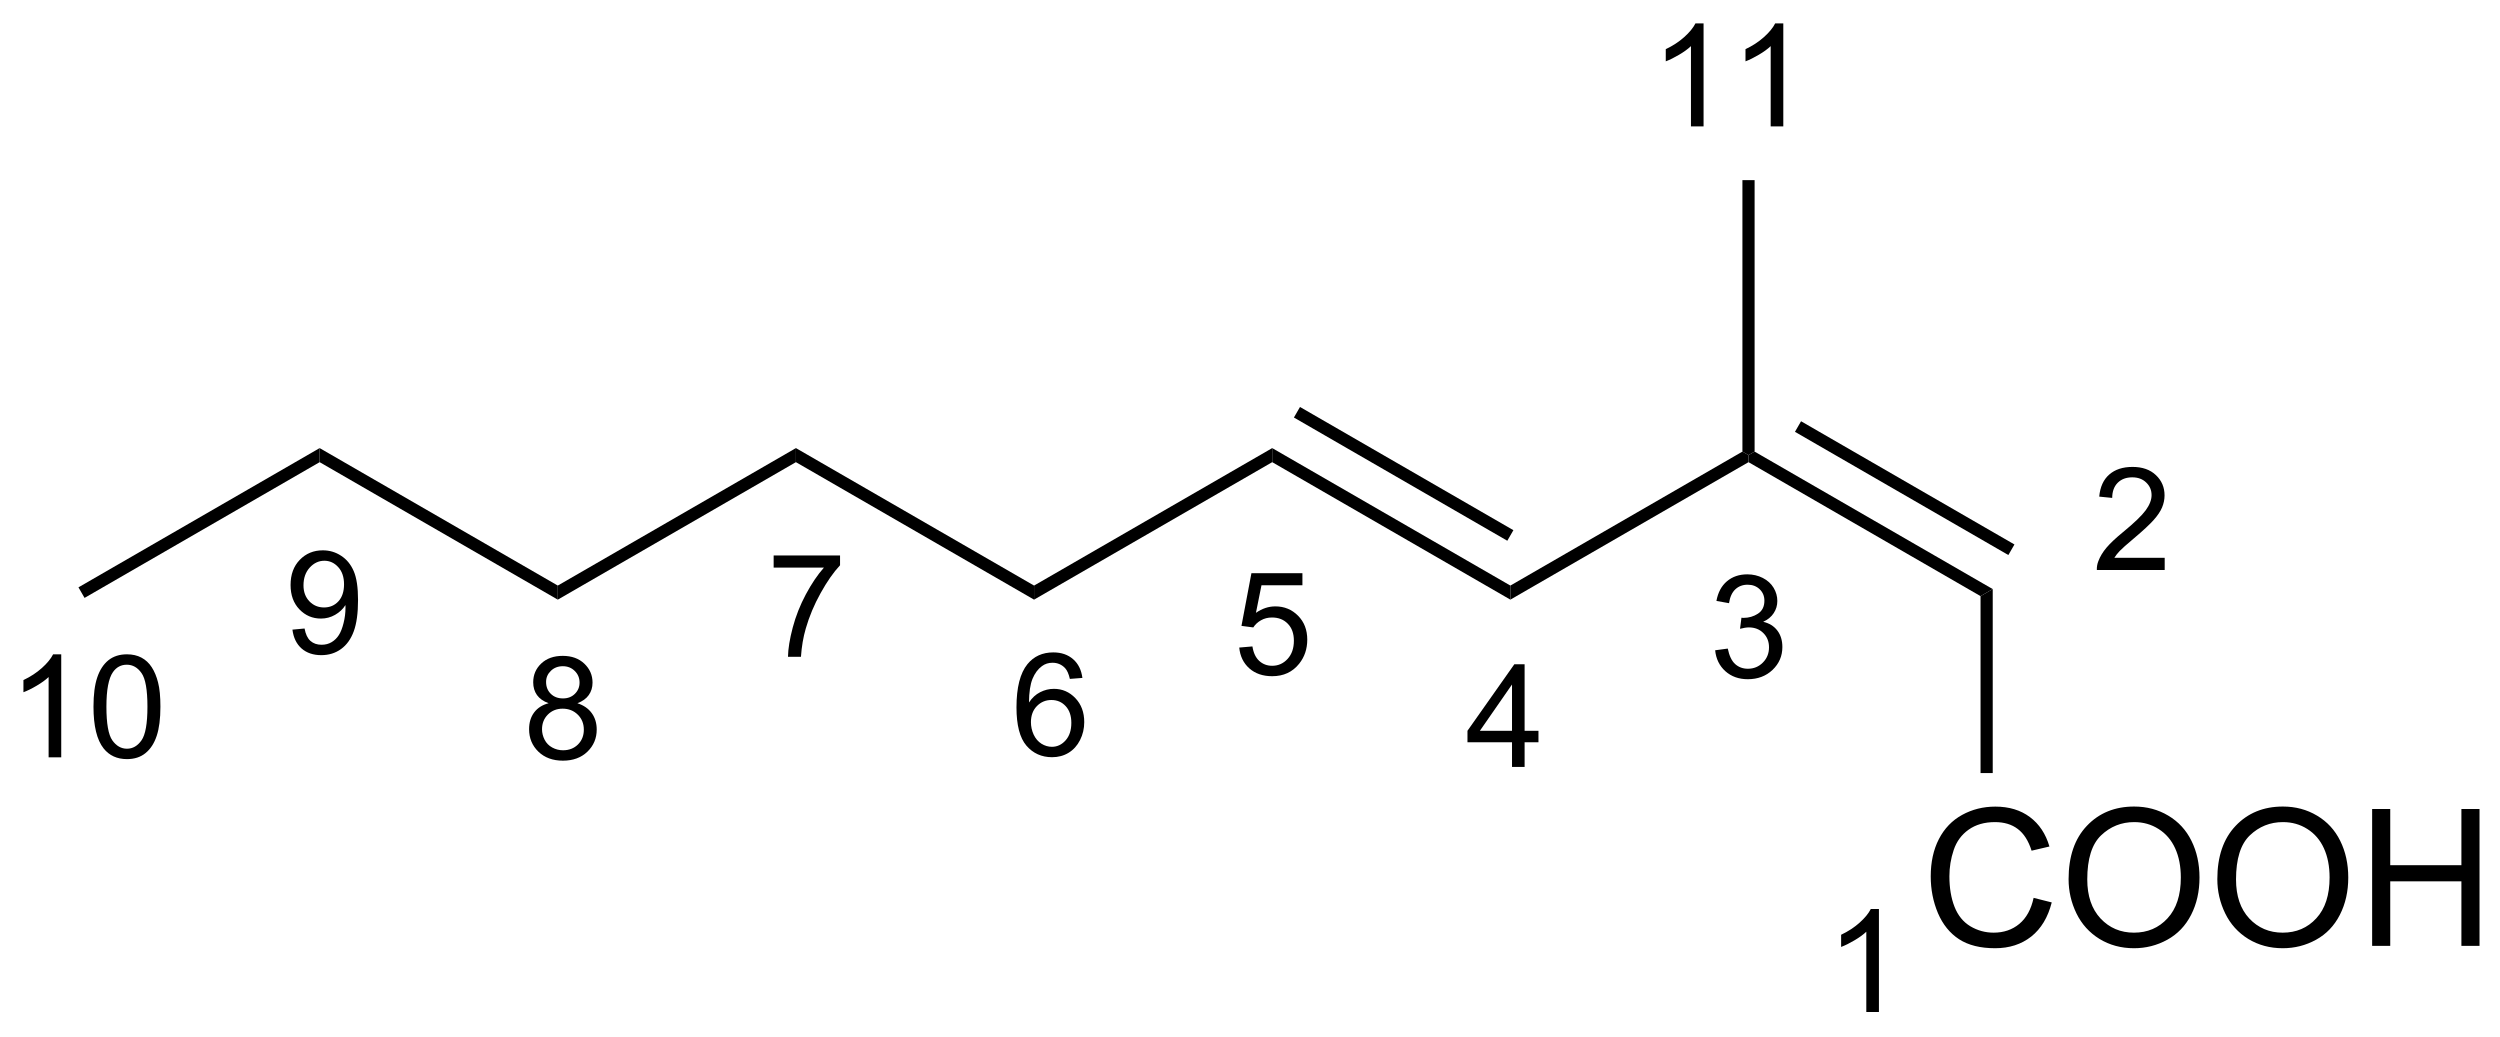 <?xml version="1.0" encoding="UTF-8"?>
<!DOCTYPE svg PUBLIC '-//W3C//DTD SVG 1.0//EN'
          'http://www.w3.org/TR/2001/REC-SVG-20010904/DTD/svg10.dtd'>
<svg stroke-dasharray="none" shape-rendering="auto" xmlns="http://www.w3.org/2000/svg" font-family="'Dialog'" text-rendering="auto" width="287" fill-opacity="1" color-interpolation="auto" color-rendering="auto" preserveAspectRatio="xMidYMid meet" font-size="12px" viewBox="0 0 287 119" fill="black" xmlns:xlink="http://www.w3.org/1999/xlink" stroke="black" image-rendering="auto" stroke-miterlimit="10" stroke-linecap="square" stroke-linejoin="miter" font-style="normal" stroke-width="1" height="119" stroke-dashoffset="0" font-weight="normal" stroke-opacity="1"
><!--Generated by the Batik Graphics2D SVG Generator--><defs id="genericDefs"
  /><g
  ><defs id="defs1"
    ><clipPath clipPathUnits="userSpaceOnUse" id="clipPath1"
      ><path d="M1.306 1.7 L108.861 1.7 L108.861 46.26 L1.306 46.26 L1.306 1.7 Z"
      /></clipPath
      ><clipPath clipPathUnits="userSpaceOnUse" id="clipPath2"
      ><path d="M335.517 291.139 L335.517 334.459 L440.082 334.459 L440.082 291.139 Z"
      /></clipPath
    ></defs
    ><g transform="scale(2.667,2.667) translate(-1.306,-1.7) matrix(1.029,0,0,1.029,-343.808,-297.765)"
    ><path d="M420.457 328.584 L421.215 328.775 Q420.978 329.709 420.359 330.202 Q419.739 330.691 418.846 330.691 Q417.918 330.691 417.338 330.314 Q416.76 329.936 416.455 329.223 Q416.153 328.506 416.153 327.686 Q416.153 326.79 416.494 326.126 Q416.838 325.459 417.468 325.113 Q418.098 324.767 418.856 324.767 Q419.715 324.767 420.301 325.204 Q420.887 325.642 421.119 326.436 L420.372 326.611 Q420.174 325.986 419.793 325.702 Q419.416 325.415 418.84 325.415 Q418.182 325.415 417.736 325.733 Q417.293 326.048 417.114 326.582 Q416.934 327.116 416.934 327.681 Q416.934 328.413 417.148 328.957 Q417.361 329.501 417.809 329.772 Q418.26 330.04 418.783 330.04 Q419.418 330.04 419.859 329.673 Q420.301 329.306 420.457 328.584 ZM421.92 327.803 Q421.92 326.376 422.685 325.571 Q423.451 324.764 424.662 324.764 Q425.454 324.764 426.089 325.144 Q426.727 325.522 427.06 326.199 Q427.396 326.876 427.396 327.736 Q427.396 328.608 427.045 329.295 Q426.693 329.983 426.047 330.337 Q425.404 330.691 424.657 330.691 Q423.849 330.691 423.211 330.301 Q422.576 329.907 422.248 329.233 Q421.92 328.556 421.92 327.803 ZM422.701 327.814 Q422.701 328.85 423.256 329.446 Q423.813 330.04 424.654 330.04 Q425.508 330.04 426.06 329.439 Q426.615 328.837 426.615 327.733 Q426.615 327.032 426.378 326.512 Q426.141 325.991 425.685 325.704 Q425.232 325.415 424.665 325.415 Q423.86 325.415 423.279 325.97 Q422.701 326.522 422.701 327.814 ZM428.142 327.803 Q428.142 326.376 428.908 325.571 Q429.674 324.764 430.885 324.764 Q431.676 324.764 432.312 325.144 Q432.95 325.522 433.283 326.199 Q433.619 326.876 433.619 327.736 Q433.619 328.608 433.267 329.295 Q432.916 329.983 432.27 330.337 Q431.627 330.691 430.879 330.691 Q430.072 330.691 429.434 330.301 Q428.799 329.907 428.471 329.233 Q428.142 328.556 428.142 327.803 ZM428.924 327.814 Q428.924 328.85 429.478 329.446 Q430.036 330.04 430.877 330.04 Q431.731 330.04 432.283 329.439 Q432.838 328.837 432.838 327.733 Q432.838 327.032 432.601 326.512 Q432.364 325.991 431.908 325.704 Q431.455 325.415 430.887 325.415 Q430.082 325.415 429.502 325.97 Q428.924 326.522 428.924 327.814 ZM434.618 330.592 L434.618 324.866 L435.375 324.866 L435.375 327.217 L438.352 327.217 L438.352 324.866 L439.11 324.866 L439.11 330.592 L438.352 330.592 L438.352 327.892 L435.375 327.892 L435.375 330.592 L434.618 330.592 Z" stroke="none" clip-path="url(#clipPath2)"
    /></g
    ><g transform="matrix(2.743,0,0,2.743,-920.302,-798.574)"
    ><path d="M418.399 316.081 L418.909 315.786 L418.909 323.486 L418.399 323.486 Z" stroke="none" clip-path="url(#clipPath2)"
    /></g
    ><g transform="matrix(2.743,0,0,2.743,-920.302,-798.574)"
    ><path d="M408.433 298.671 L408.943 298.671 L408.943 310.032 L408.688 310.179 L408.433 310.032 Z" stroke="none" clip-path="url(#clipPath2)"
    /></g
    ><g transform="matrix(2.743,0,0,2.743,-920.302,-798.574)"
    ><path d="M408.688 310.474 L408.688 310.179 L408.943 310.032 L418.909 315.786 L418.399 316.081 ZM410.632 309.204 L419.563 314.361 L419.818 313.919 L410.887 308.762 Z" stroke="none" clip-path="url(#clipPath2)"
    /></g
    ><g transform="matrix(2.743,0,0,2.743,-920.302,-798.574)"
    ><path d="M388.754 310.474 L388.754 309.885 L398.721 315.639 L398.721 316.228 ZM389.662 308.606 L398.593 313.763 L398.848 313.321 L389.917 308.164 Z" stroke="none" clip-path="url(#clipPath2)"
    /></g
    ><g transform="matrix(2.743,0,0,2.743,-920.302,-798.574)"
    ><path d="M398.721 316.228 L398.721 315.639 L408.433 310.032 L408.688 310.179 L408.688 310.474 Z" stroke="none" clip-path="url(#clipPath2)"
    /></g
    ><g transform="matrix(2.743,0,0,2.743,-920.302,-798.574)"
    ><path d="M388.754 309.885 L388.754 310.474 L378.787 316.228 L378.787 315.639 Z" stroke="none" clip-path="url(#clipPath2)"
    /></g
    ><g transform="matrix(2.743,0,0,2.743,-920.302,-798.574)"
    ><path d="M368.82 310.474 L368.82 309.885 L378.787 315.639 L378.787 316.228 Z" stroke="none" clip-path="url(#clipPath2)"
    /></g
    ><g transform="matrix(2.743,0,0,2.743,-920.302,-798.574)"
    ><path d="M414.146 333.487 L413.618 333.487 L413.618 330.126 Q413.427 330.308 413.118 330.489 Q412.81 330.671 412.564 330.763 L412.564 330.253 Q413.005 330.044 413.335 329.749 Q413.667 329.452 413.806 329.175 L414.146 329.175 L414.146 333.487 Z" stroke="none" clip-path="url(#clipPath2)"
    /></g
    ><g transform="matrix(2.743,0,0,2.743,-920.302,-798.574)"
    ><path d="M367.888 314.887 L367.888 314.379 L370.667 314.379 L370.667 314.789 Q370.257 315.227 369.855 315.952 Q369.452 316.674 369.232 317.438 Q369.074 317.977 369.031 318.62 L368.488 318.62 Q368.497 318.112 368.687 317.395 Q368.878 316.676 369.234 316.01 Q369.589 315.344 369.992 314.887 L367.888 314.887 Z" stroke="none" clip-path="url(#clipPath2)"
    /></g
    ><g transform="matrix(2.743,0,0,2.743,-920.302,-798.574)"
    ><path d="M380.81 319.504 L380.285 319.545 Q380.215 319.235 380.086 319.094 Q379.873 318.869 379.558 318.869 Q379.306 318.869 379.117 319.01 Q378.867 319.192 378.722 319.541 Q378.58 319.889 378.574 320.533 Q378.765 320.242 379.041 320.102 Q379.316 319.961 379.617 319.961 Q380.144 319.961 380.515 320.35 Q380.887 320.738 380.887 321.354 Q380.887 321.758 380.711 322.106 Q380.537 322.451 380.232 322.637 Q379.928 322.822 379.541 322.822 Q378.883 322.822 378.467 322.338 Q378.051 321.852 378.051 320.738 Q378.051 319.492 378.51 318.928 Q378.912 318.436 379.592 318.436 Q380.097 318.436 380.422 318.721 Q380.746 319.004 380.81 319.504 ZM378.656 321.356 Q378.656 321.629 378.771 321.879 Q378.889 322.127 379.096 322.258 Q379.305 322.387 379.533 322.387 Q379.867 322.387 380.107 322.117 Q380.347 321.848 380.347 321.385 Q380.347 320.94 380.109 320.684 Q379.873 320.428 379.512 320.428 Q379.154 320.428 378.904 320.684 Q378.656 320.94 378.656 321.356 Z" stroke="none" clip-path="url(#clipPath2)"
    /></g
    ><g transform="matrix(2.743,0,0,2.743,-920.302,-798.574)"
    ><path d="M387.374 318.233 L387.926 318.186 Q387.989 318.59 388.212 318.793 Q388.436 318.996 388.753 318.996 Q389.134 318.996 389.397 318.709 Q389.661 318.422 389.661 317.947 Q389.661 317.496 389.407 317.237 Q389.155 316.975 388.745 316.975 Q388.489 316.975 388.284 317.092 Q388.079 317.207 387.962 317.391 L387.467 317.326 L387.884 315.121 L390.018 315.121 L390.018 315.625 L388.305 315.625 L388.073 316.78 Q388.46 316.51 388.885 316.51 Q389.448 316.51 389.835 316.901 Q390.221 317.289 390.221 317.901 Q390.221 318.485 389.882 318.909 Q389.467 319.432 388.753 319.432 Q388.167 319.432 387.796 319.104 Q387.426 318.774 387.374 318.233 Z" stroke="none" clip-path="url(#clipPath2)"
    /></g
    ><g transform="matrix(2.743,0,0,2.743,-920.302,-798.574)"
    ><path d="M398.79 323.228 L398.79 322.198 L396.926 322.198 L396.926 321.716 L398.887 318.933 L399.317 318.933 L399.317 321.716 L399.897 321.716 L399.897 322.198 L399.317 322.198 L399.317 323.228 L398.79 323.228 ZM398.79 321.716 L398.79 319.779 L397.446 321.716 L398.79 321.716 Z" stroke="none" clip-path="url(#clipPath2)"
    /></g
    ><g transform="matrix(2.743,0,0,2.743,-920.302,-798.574)"
    ><path d="M406.807 296.423 L406.279 296.423 L406.279 293.062 Q406.088 293.244 405.779 293.425 Q405.471 293.607 405.225 293.699 L405.225 293.189 Q405.666 292.98 405.996 292.685 Q406.328 292.388 406.467 292.111 L406.807 292.111 L406.807 296.423 ZM410.144 296.423 L409.616 296.423 L409.616 293.062 Q409.425 293.244 409.116 293.425 Q408.808 293.607 408.562 293.699 L408.562 293.189 Q409.003 292.98 409.333 292.685 Q409.665 292.388 409.804 292.111 L410.144 292.111 L410.144 296.423 Z" stroke="none" clip-path="url(#clipPath2)"
    /></g
    ><g transform="matrix(2.743,0,0,2.743,-920.302,-798.574)"
    ><path d="M426.106 314.478 L426.106 314.986 L423.266 314.986 Q423.26 314.794 423.329 314.619 Q423.436 314.33 423.674 314.048 Q423.914 313.767 424.366 313.398 Q425.065 312.824 425.311 312.488 Q425.557 312.152 425.557 311.853 Q425.557 311.541 425.332 311.326 Q425.11 311.109 424.748 311.109 Q424.368 311.109 424.139 311.337 Q423.911 311.566 423.909 311.97 L423.366 311.916 Q423.422 311.308 423.786 310.992 Q424.149 310.673 424.76 310.673 Q425.379 310.673 425.739 311.017 Q426.1 311.359 426.1 311.865 Q426.1 312.123 425.995 312.373 Q425.889 312.621 425.643 312.896 Q425.399 313.171 424.83 313.652 Q424.356 314.05 424.221 314.193 Q424.086 314.335 423.998 314.478 L426.106 314.478 Z" stroke="none" clip-path="url(#clipPath2)"
    /></g
    ><g transform="matrix(2.743,0,0,2.743,-920.302,-798.574)"
    ><path d="M407.292 318.347 L407.82 318.276 Q407.911 318.726 408.128 318.923 Q408.347 319.12 408.661 319.12 Q409.032 319.12 409.288 318.862 Q409.546 318.604 409.546 318.224 Q409.546 317.86 409.308 317.626 Q409.071 317.39 408.704 317.39 Q408.556 317.39 408.333 317.448 L408.392 316.985 Q408.445 316.991 408.476 316.991 Q408.814 316.991 409.083 316.815 Q409.353 316.64 409.353 316.272 Q409.353 315.983 409.155 315.794 Q408.96 315.603 408.65 315.603 Q408.341 315.603 408.136 315.796 Q407.931 315.989 407.872 316.376 L407.345 316.282 Q407.442 315.751 407.784 315.46 Q408.128 315.169 408.638 315.169 Q408.989 315.169 409.284 315.319 Q409.581 315.47 409.738 315.731 Q409.894 315.991 409.894 316.284 Q409.894 316.563 409.743 316.792 Q409.595 317.021 409.302 317.155 Q409.683 317.243 409.894 317.521 Q410.105 317.796 410.105 318.212 Q410.105 318.774 409.695 319.167 Q409.284 319.558 408.657 319.558 Q408.093 319.558 407.718 319.222 Q407.345 318.884 407.292 318.347 Z" stroke="none" clip-path="url(#clipPath2)"
    /></g
    ><g transform="matrix(2.743,0,0,2.743,-920.302,-798.574)"
    ><path d="M338.072 322.828 L337.544 322.828 L337.544 319.467 Q337.353 319.648 337.044 319.83 Q336.736 320.012 336.49 320.103 L336.49 319.594 Q336.931 319.385 337.261 319.09 Q337.593 318.793 337.732 318.516 L338.072 318.516 L338.072 322.828 ZM339.422 320.709 Q339.422 319.947 339.579 319.484 Q339.735 319.019 340.043 318.767 Q340.354 318.516 340.823 318.516 Q341.168 318.516 341.428 318.654 Q341.69 318.793 341.86 319.057 Q342.03 319.318 342.125 319.695 Q342.223 320.07 342.223 320.709 Q342.223 321.465 342.067 321.93 Q341.913 322.394 341.602 322.648 Q341.293 322.902 340.823 322.902 Q340.202 322.902 339.846 322.455 Q339.422 321.92 339.422 320.709 ZM339.963 320.709 Q339.963 321.767 340.211 322.117 Q340.459 322.467 340.823 322.467 Q341.186 322.467 341.432 322.115 Q341.68 321.764 341.68 320.709 Q341.68 319.648 341.432 319.301 Q341.186 318.951 340.817 318.951 Q340.454 318.951 340.237 319.26 Q339.963 319.652 339.963 320.709 Z" stroke="none" clip-path="url(#clipPath2)"
    /></g
    ><g transform="matrix(2.743,0,0,2.743,-920.302,-798.574)"
    ><path d="M347.748 317.483 L348.256 317.436 Q348.32 317.793 348.502 317.955 Q348.684 318.116 348.967 318.116 Q349.211 318.116 349.393 318.004 Q349.576 317.893 349.693 317.707 Q349.811 317.522 349.889 317.205 Q349.969 316.889 349.969 316.561 Q349.969 316.526 349.967 316.455 Q349.809 316.707 349.533 316.864 Q349.26 317.02 348.942 317.02 Q348.408 317.02 348.039 316.633 Q347.67 316.247 347.67 315.614 Q347.67 314.961 348.055 314.563 Q348.44 314.164 349.02 314.164 Q349.44 314.164 349.785 314.391 Q350.133 314.616 350.313 315.034 Q350.494 315.45 350.494 316.241 Q350.494 317.065 350.315 317.553 Q350.137 318.039 349.783 318.295 Q349.43 318.551 348.955 318.551 Q348.451 318.551 348.131 318.272 Q347.813 317.991 347.748 317.483 ZM349.908 315.588 Q349.908 315.133 349.666 314.868 Q349.424 314.6 349.084 314.6 Q348.733 314.6 348.471 314.887 Q348.211 315.174 348.211 315.631 Q348.211 316.041 348.459 316.299 Q348.707 316.555 349.07 316.555 Q349.436 316.555 349.672 316.299 Q349.908 316.041 349.908 315.588 Z" stroke="none" clip-path="url(#clipPath2)"
    /></g
    ><g transform="matrix(2.743,0,0,2.743,-920.302,-798.574)"
    ><path d="M358.47 320.563 Q358.142 320.444 357.983 320.221 Q357.825 319.999 357.825 319.688 Q357.825 319.219 358.161 318.901 Q358.499 318.581 359.06 318.581 Q359.622 318.581 359.964 318.907 Q360.308 319.233 360.308 319.702 Q360.308 320 360.149 320.223 Q359.993 320.444 359.675 320.563 Q360.069 320.692 360.276 320.979 Q360.483 321.266 360.483 321.665 Q360.483 322.215 360.093 322.592 Q359.704 322.967 359.067 322.967 Q358.433 322.967 358.042 322.59 Q357.653 322.213 357.653 321.651 Q357.653 321.231 357.864 320.95 Q358.077 320.666 358.47 320.563 ZM358.364 319.67 Q358.364 319.975 358.56 320.168 Q358.757 320.362 359.071 320.362 Q359.376 320.362 359.569 320.17 Q359.765 319.977 359.765 319.7 Q359.765 319.409 359.563 319.212 Q359.364 319.014 359.065 319.014 Q358.763 319.014 358.563 319.208 Q358.364 319.401 358.364 319.67 ZM358.194 321.653 Q358.194 321.879 358.302 322.09 Q358.409 322.301 358.62 322.416 Q358.831 322.532 359.073 322.532 Q359.452 322.532 359.698 322.29 Q359.944 322.045 359.944 321.67 Q359.944 321.29 359.69 321.041 Q359.436 320.791 359.056 320.791 Q358.685 320.791 358.438 321.038 Q358.194 321.284 358.194 321.653 Z" stroke="none" clip-path="url(#clipPath2)"
    /></g
    ><g transform="matrix(2.743,0,0,2.743,-920.302,-798.574)"
    ><path d="M368.82 309.885 L368.82 310.474 L358.854 316.228 L358.854 315.639 Z" stroke="none" clip-path="url(#clipPath2)"
    /></g
    ><g transform="matrix(2.743,0,0,2.743,-920.302,-798.574)"
    ><path d="M358.854 315.639 L358.854 316.228 L348.887 310.474 L348.887 309.885 Z" stroke="none" clip-path="url(#clipPath2)"
    /></g
    ><g transform="matrix(2.743,0,0,2.743,-920.302,-798.574)"
    ><path d="M348.887 309.885 L348.887 310.474 L339.048 316.155 L338.793 315.713 Z" stroke="none" clip-path="url(#clipPath2)"
    /></g
  ></g
></svg
>
